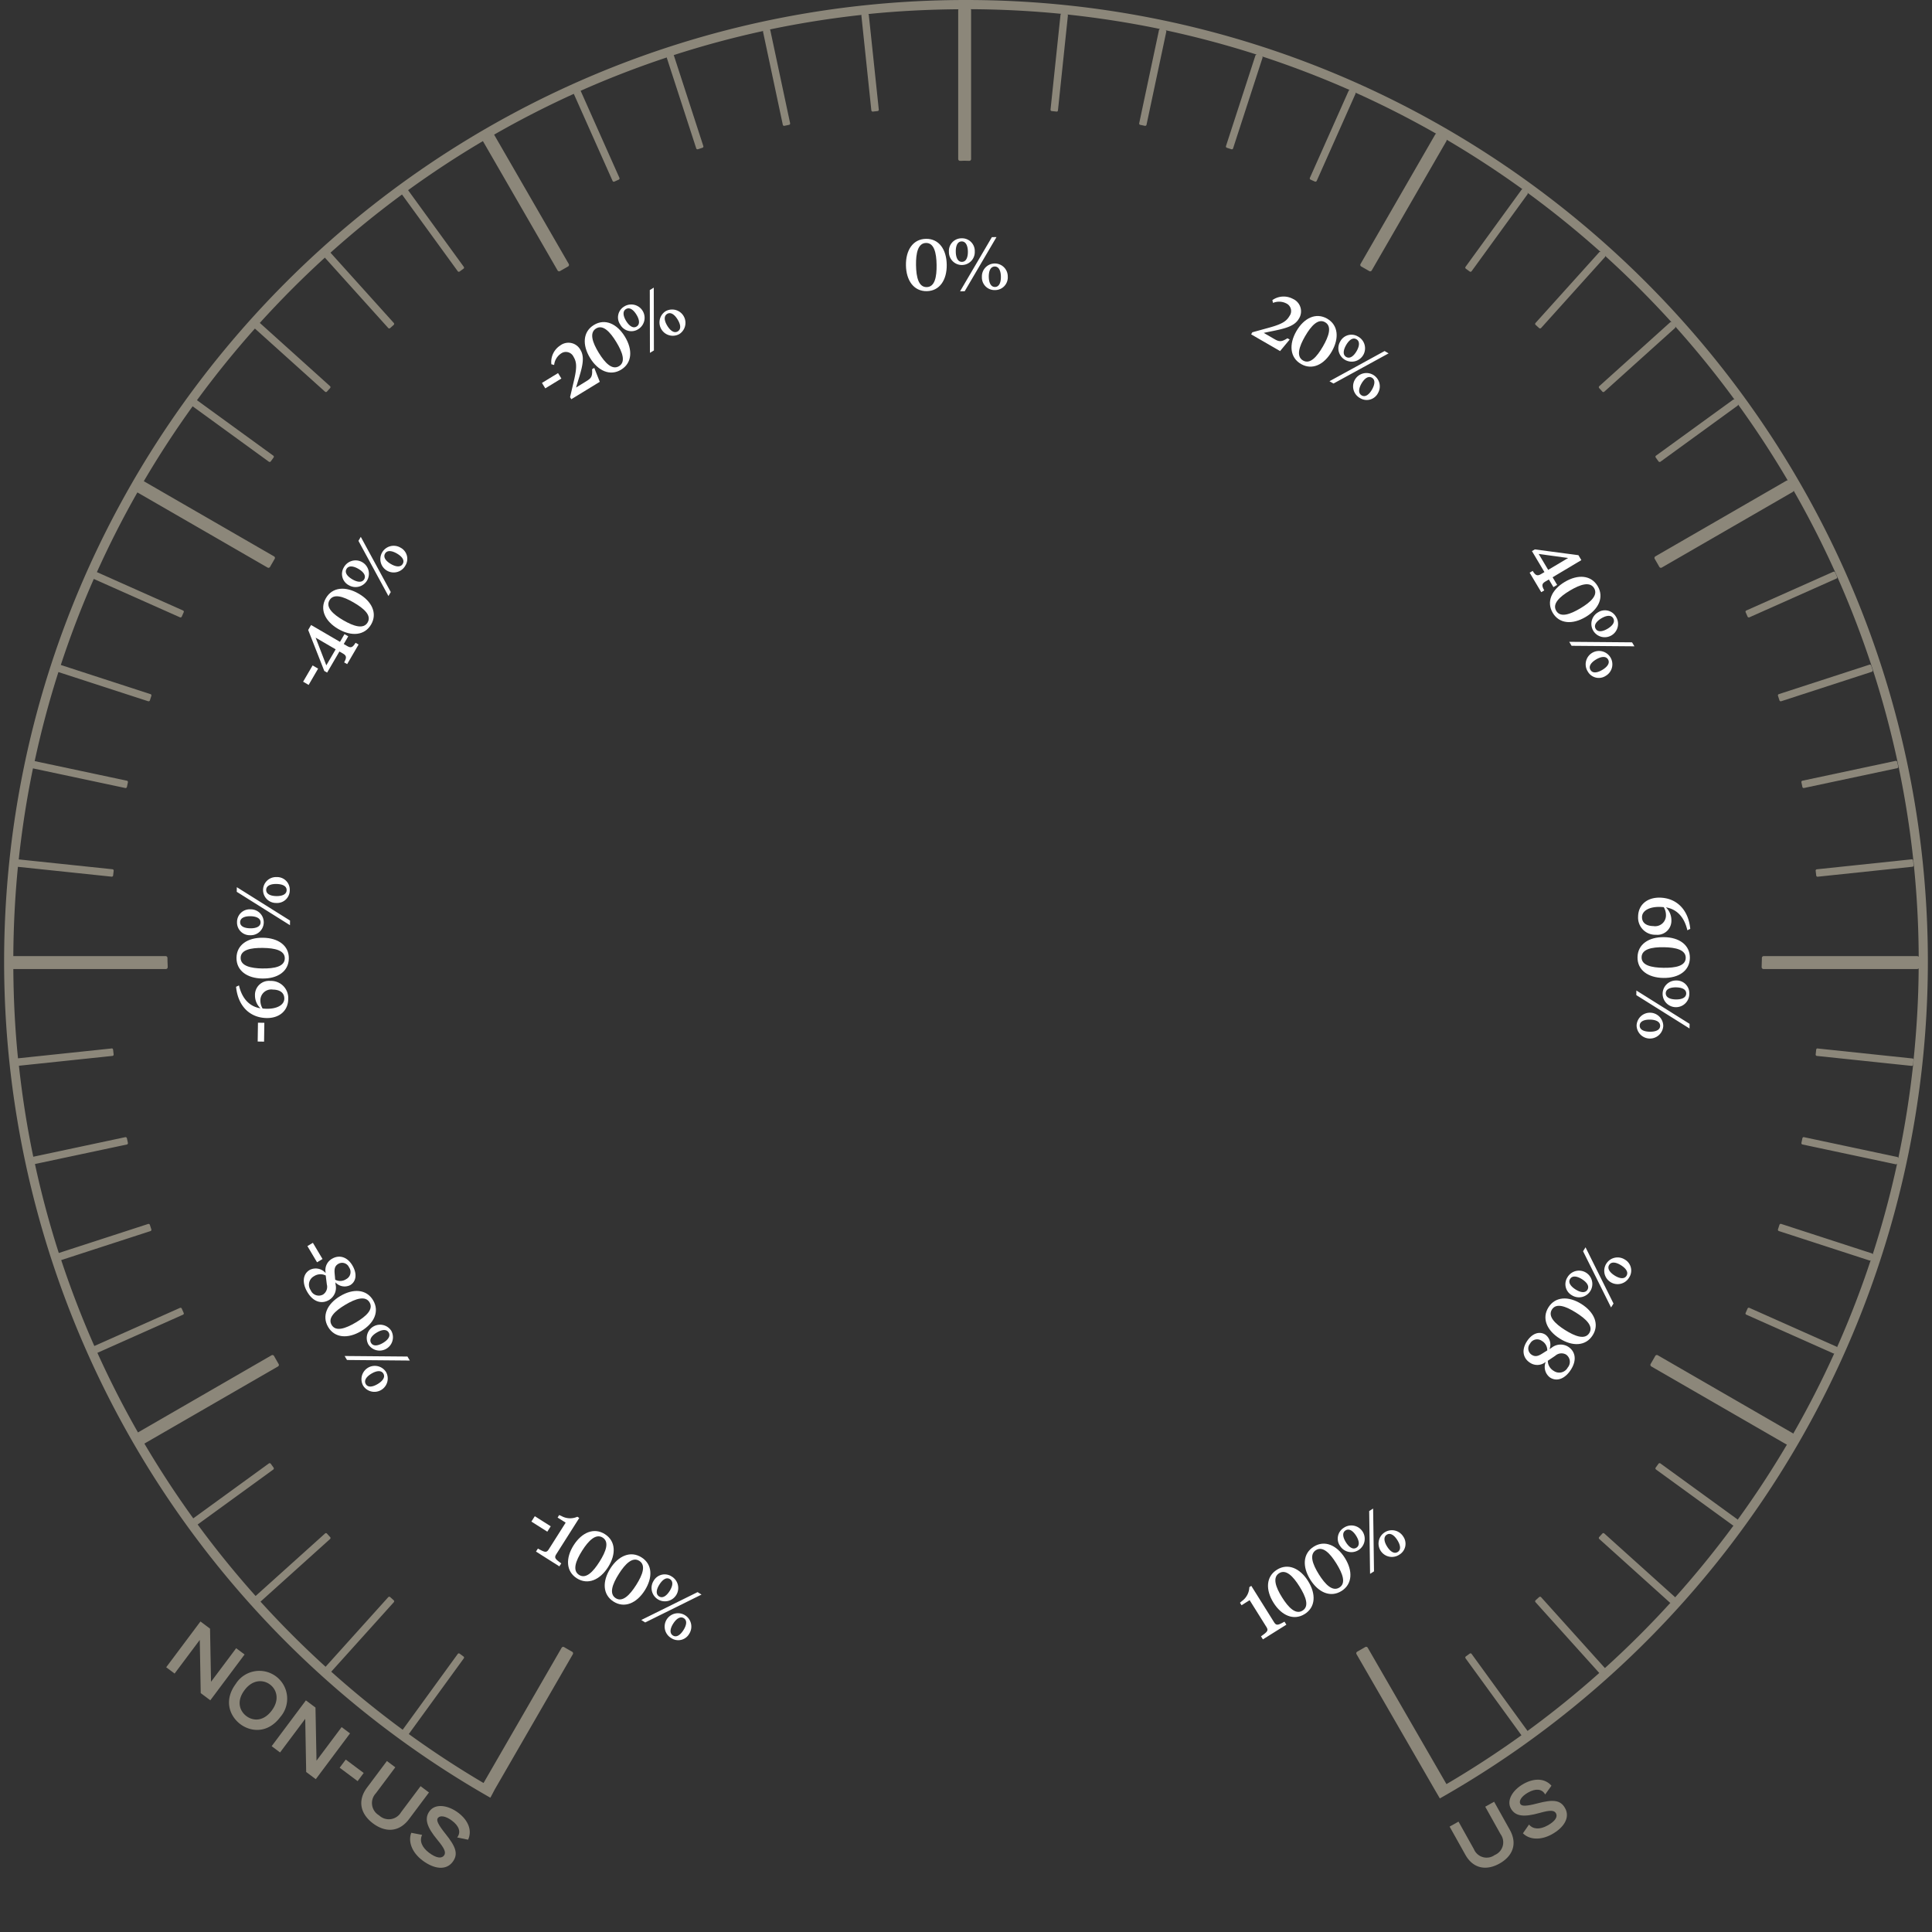 <svg xmlns="http://www.w3.org/2000/svg" xmlns:xlink="http://www.w3.org/1999/xlink" width="350" height="350" viewBox="0 0 350 350"><rect x="0" y="0" width="350" height="350" fill="#333333" stroke="none"/><defs><clipPath id="a"><rect width="350" height="350" transform="translate(-13332 -11930)" fill="none"/></clipPath><clipPath id="b"><rect width="62.675" height="10.93" fill="#8c877a"/></clipPath><clipPath id="c"><rect width="19.901" height="10.511" fill="#8c877a"/></clipPath></defs><g transform="translate(13332 11930)" clip-path="url(#a)"><g transform="translate(1296.532 1712)"><g transform="translate(-14630.719 -13642)"><rect width="1.155" height="3.415" transform="matrix(0.535, -0.845, 0.845, 0.535, 98.453, 275.65)" fill="#fff"/><path d="M38.074,84.113l-4.151,6.545c-.427.67-.217.887.893,1.685l-.348.539L30.236,90.2l.348-.542c1.245.683,1.54.8,1.967.131l3.06-4.827-1.461-.923.289-.456.387.167a3.206,3.206,0,0,0,2.9.141Z" transform="translate(69.052 190.881)" fill="#fff"/><path d="M39.262,91c-1.478,2.328-3.681,3.277-5.658,2.026s-2.062-3.658-.585-5.986,3.681-3.277,5.665-2.016,2.052,3.645.578,5.976m-4.7-2.982c-1.172,1.849-1.8,3.6-.558,4.39s2.535-.539,3.707-2.394,1.806-3.579.575-4.361-2.552.516-3.724,2.364" transform="translate(73.086 192.9)" fill="#fff"/><path d="M41.283,92.289c-1.478,2.328-3.678,3.277-5.655,2.023s-2.062-3.658-.588-5.986,3.684-3.277,5.668-2.016,2.052,3.648.575,5.98m-4.7-2.982c-1.172,1.849-1.8,3.6-.558,4.387,1.225.778,2.532-.539,3.707-2.394s1.8-3.576.571-4.361-2.552.516-3.721,2.368" transform="translate(77.708 195.831)" fill="#fff"/><path d="M46.247,90.07l.709.447-10.2,5.05-.713-.447Zm-4.7-2.834a2.418,2.418,0,1,1-3.267.788,2.3,2.3,0,0,1,3.267-.788m-2.286,3.606c.66.424,1.386-.128,1.921-.972s.726-1.731.059-2.151-1.373.122-1.911.979c-.539.841-.722,1.731-.069,2.144M41.472,98.4a2.418,2.418,0,1,1,3.264-.791,2.291,2.291,0,0,1-3.264.791M43.758,94.8c-.663-.424-1.389.128-1.928.975s-.722,1.731-.056,2.154,1.369-.128,1.911-.982.726-1.731.072-2.148" transform="translate(82.317 198.357)" fill="#fff"/><rect width="1.157" height="3.415" transform="matrix(0.86, -0.511, 0.511, 0.86, 57.876, 225.739)" fill="#fff"/><path d="M23.148,73.976l.043.414a2.59,2.59,0,0,1-1.172,2.772c-1.294.778-2.847.43-3.937-1.409-.995-1.668-.86-3.267.414-4.023a2.375,2.375,0,0,1,2.893.571l-.02-.158a2.36,2.36,0,0,1,1.162-2.433c1.277-.759,2.745-.4,3.694,1.192.893,1.5.726,2.919-.4,3.586a2.256,2.256,0,0,1-2.673-.512M21.4,72.738a2.12,2.12,0,0,0-2.125.128,1.741,1.741,0,0,0-.6,2.529,1.591,1.591,0,0,0,2.253.782,1.674,1.674,0,0,0,.673-1.819Zm1.717.762a1.949,1.949,0,0,0,2-.108,1.456,1.456,0,0,0,.509-2.131,1.364,1.364,0,0,0-1.964-.621c-.611.361-.719.9-.647,1.731Z" transform="translate(39.795 158.332)" fill="#fff"/><path d="M25.084,78.5c-2.368,1.412-4.768,1.261-5.96-.749s-.194-4.193,2.18-5.605,4.765-1.258,5.963.762.187,4.18-2.184,5.592m-2.847-4.784c-1.885,1.123-3.235,2.4-2.483,3.661s2.506.663,4.39-.456,3.225-2.377,2.483-3.632-2.509-.7-4.39.427" transform="translate(42.513 162.651)" fill="#fff"/><path d="M31.06,78.875l.43.726L20.108,79.5l-.43-.722Zm-8.026,5.277a2.416,2.416,0,0,1,4.151-2.469,2.416,2.416,0,0,1-4.151,2.469m3.668-2.18c-.4-.676-1.3-.512-2.161,0s-1.425,1.218-1.025,1.895,1.281.506,2.144-.007S27.1,82.638,26.7,81.971m1.438-7.746A2.417,2.417,0,0,1,23.99,76.7a2.417,2.417,0,0,1,4.151-2.473m-3.668,2.184c.4.676,1.3.509,2.151,0,.873-.516,1.432-1.215,1.034-1.891s-1.284-.509-2.157.01c-.851.506-1.425,1.218-1.028,1.882" transform="translate(44.94 166.874)" fill="#fff"/><path d="M89.426,76.464l.348-.227a2.6,2.6,0,0,1,3-.213c1.277.808,1.668,2.348.525,4.154-1.038,1.642-2.519,2.243-3.77,1.451a2.371,2.371,0,0,1-.8-2.837l-.135.092a2.364,2.364,0,0,1-2.7.062c-1.254-.795-1.6-2.269-.608-3.835.933-1.474,2.269-1.964,3.379-1.261a2.248,2.248,0,0,1,.752,2.614m-.41.24a1.949,1.949,0,0,0-1-1.737,1.452,1.452,0,0,0-2.125.519,1.358,1.358,0,0,0,.332,2.029c.6.378,1.13.23,1.836-.207Zm.1,1.878a2.135,2.135,0,0,0,1.077,1.836,1.747,1.747,0,0,0,2.532-.611,1.6,1.6,0,0,0-.325-2.364,1.685,1.685,0,0,0-1.931.227Z" transform="translate(193.482 167.935)" fill="#fff"/><path d="M92.458,72.643c2.328,1.478,3.281,3.681,2.033,5.651-1.254,1.99-3.655,2.072-5.983.6s-3.284-3.671-2.029-5.661c1.248-1.974,3.645-2.062,5.98-.591m-2.975,4.709c1.852,1.172,3.6,1.8,4.387.552s-.542-2.532-2.4-3.7-3.583-1.8-4.364-.571.522,2.548,2.374,3.721" transform="translate(196.229 163.596)" fill="#fff"/><path d="M87.406,74.233A2.417,2.417,0,1,1,88.2,77.5a2.3,2.3,0,0,1-.795-3.264m3.609,2.276c.42-.67-.131-1.386-.979-1.921s-1.731-.722-2.151-.053c-.414.653.125,1.366.982,1.908.841.535,1.734.719,2.148.066m-.785-6.985.447-.713L95.744,79l-.447.709Zm8.344,4.758a2.419,2.419,0,1,1-.8-3.267,2.295,2.295,0,0,1,.8,3.267M94.962,72c-.42.663.135,1.389.979,1.921s1.734.726,2.151.059-.128-1.373-.982-1.911-1.734-.726-2.148-.069" transform="translate(198.746 157.149)" fill="#fff"/><path d="M16.038,59.852l-1.156-.02.049-3.412,1.156.02Z" transform="translate(33.988 128.851)" fill="#fff"/><path d="M18.1,59.074a3.218,3.218,0,0,1-.988-2.335A2.54,2.54,0,0,1,19.9,54.115a3.109,3.109,0,0,1,3.235,3.3c-.033,2.157-1.668,3.458-3.9,3.425-3-.043-5.2-2.1-5.55-5.658l.529-.253c.581,2.565,2.069,3.858,3.878,4.147m.394.036a7.432,7.432,0,0,0,.772.049c1.8.023,3.149-.663,3.166-1.832.016-1.048-.775-1.625-2.075-1.645A1.968,1.968,0,0,0,18.091,57.7a2.781,2.781,0,0,0,.4,1.412" transform="translate(31.267 123.587)" fill="#fff"/><path d="M18.508,51.734c2.758.036,4.722,1.419,4.686,3.753-.033,2.351-2.033,3.671-4.791,3.635s-4.719-1.419-4.689-3.773c.036-2.335,2.039-3.655,4.794-3.615M18.429,57.3c2.194.03,4.013-.351,4.032-1.822.02-1.455-1.783-1.875-3.977-1.9s-4,.335-4.019,1.79,1.77,1.9,3.964,1.937" transform="translate(31.317 118.146)" fill="#fff"/><path d="M13.727,51.054l.013-.837,9.638,6.045-.01.841Zm.049,5.49a2.3,2.3,0,0,1,2.453-2.315,2.346,2.346,0,1,1-.069,4.689,2.3,2.3,0,0,1-2.384-2.374m4.266.059c.013-.785-.834-1.11-1.832-1.126s-1.855.286-1.868,1.074.824,1.1,1.839,1.116c1,.016,1.855-.289,1.862-1.064m5.287-5.842a2.294,2.294,0,0,1-2.446,2.315,2.346,2.346,0,1,1,.066-4.689,2.294,2.294,0,0,1,2.381,2.374M19.06,50.7c-.01.785.837,1.113,1.839,1.13s1.855-.289,1.865-1.074-.824-1.1-1.836-1.12-1.855.292-1.868,1.064" transform="translate(31.35 110.505)" fill="#fff"/><path d="M96.078,51.286a3.22,3.22,0,0,1,.988,2.338,2.539,2.539,0,0,1-2.795,2.62,3.109,3.109,0,0,1-3.235-3.3c.033-2.157,1.668-3.458,3.9-3.425,3,.043,5.2,2.1,5.55,5.658l-.529.253c-.581-2.565-2.072-3.858-3.878-4.147m-.394-.036c-.25-.03-.565-.046-.772-.049-1.8-.023-3.149.663-3.169,1.832-.013,1.051.778,1.625,2.079,1.645a1.964,1.964,0,0,0,2.259-2.016,2.759,2.759,0,0,0-.4-1.412" transform="translate(207.909 113.097)" fill="#fff"/><path d="M95.691,59.09c-2.758-.036-4.722-1.415-4.686-3.753S93.038,51.665,95.8,51.7s4.719,1.422,4.689,3.773c-.036,2.335-2.039,3.658-4.794,3.615m.079-5.563c-2.194-.033-4.013.348-4.032,1.819s1.783,1.878,3.977,1.908,4-.335,4.019-1.793-1.77-1.9-3.964-1.934" transform="translate(207.835 118.073)" fill="#fff"/><path d="M100.589,61.949l-.01.841-9.641-6.045.01-.837Zm-9.6.3a2.416,2.416,0,0,1,4.83.072,2.417,2.417,0,0,1-4.83-.072m4.266.062c.01-.785-.834-1.113-1.836-1.13s-1.859.289-1.868,1.077.824,1.1,1.836,1.116,1.859-.289,1.868-1.064m5.284-5.842a2.418,2.418,0,1,1-2.384-2.374,2.3,2.3,0,0,1,2.384,2.374M96.271,56.4c-.01.785.837,1.113,1.836,1.126s1.855-.286,1.868-1.074-.824-1.1-1.839-1.116c-.995-.016-1.852.289-1.865,1.064" transform="translate(207.683 123.532)" fill="#fff"/><path d="M18.387,40.243l-1-.585,1.721-2.949.995.584Z" transform="translate(39.713 83.837)" fill="#fff"/><path d="M23.326,39.279,21.1,43.1l-.519-.3-2.913-7.421.525-.9,5.238,3.054.811-1.4.683.394-.814,1.4.683.4c.667.387.985.131,1.458-.627l.545.319-2.069,3.546-.545-.312c.43-.788.493-1.189-.174-1.579Zm-.68-.394L19.018,36.77l1.934,5.018Z" transform="translate(40.35 78.747)" fill="#fff"/><path d="M24.943,33.383c2.377,1.386,3.412,3.553,2.236,5.573s-3.579,2.2-5.96.814-3.415-3.556-2.23-5.586,3.566-2.194,5.953-.8m-2.8,4.811c1.895,1.1,3.665,1.662,4.407.391s-.637-2.512-2.532-3.612-3.645-1.671-4.381-.407.611,2.522,2.506,3.629" transform="translate(42.24 74.174)" fill="#fff"/><path d="M19.87,35.149a2.416,2.416,0,1,1,.91,3.238,2.3,2.3,0,0,1-.91-3.238M23.557,37.3c.394-.68-.184-1.379-1.048-1.882s-1.757-.663-2.154.016.177,1.366,1.051,1.878,1.76.657,2.151-.013m-1.041-6.952.424-.729,5.431,10-.42.726ZM31.028,34.8a2.417,2.417,0,1,1-.91-3.235,2.291,2.291,0,0,1,.91,3.235M27.34,32.65c-.4.68.181,1.382,1.044,1.885s1.76.657,2.157-.023-.181-1.363-1.054-1.872-1.76-.66-2.148.01" transform="translate(44.607 67.637)" fill="#fff"/><path d="M87.733,34.418l-2.263-3.8.519-.309,7.9,1.048.532.893-5.208,3.106.824,1.386-.676.4-.828-1.386-.676.4c-.663.394-.594.795-.158,1.58l-.545.319-2.1-3.527.545-.325c.473.755.795,1,1.461.611Zm.68-.4,3.609-2.151-5.33-.736Z" transform="translate(194.243 69.221)" fill="#fff"/><path d="M92.64,39.1c-2.371,1.412-4.765,1.264-5.957-.745s-.2-4.193,2.174-5.605,4.758-1.264,5.963.752.187,4.184-2.18,5.6m-2.85-4.784c-1.882,1.126-3.231,2.4-2.479,3.668s2.506.66,4.387-.463,3.225-2.384,2.483-3.635c-.759-1.264-2.509-.693-4.39.43" transform="translate(196.799 72.671)" fill="#fff"/><path d="M98.621,39.472l.43.722L87.669,40.1l-.433-.722ZM90.6,44.758a2.418,2.418,0,1,1,3.274.772,2.294,2.294,0,0,1-3.274-.772m3.671-2.187c-.4-.676-1.3-.512-2.161,0s-1.425,1.218-1.021,1.9,1.281.506,2.148-.01,1.432-1.222,1.034-1.888M95.7,34.825a2.416,2.416,0,1,1-3.271-.768,2.3,2.3,0,0,1,3.271.768M92.03,37.012c.4.676,1.3.506,2.151,0,.873-.519,1.432-1.218,1.028-1.9-.394-.663-1.277-.506-2.151.013-.851.512-1.422,1.218-1.028,1.885" transform="translate(199.228 76.893)" fill="#fff"/><rect width="3.416" height="1.156" transform="translate(100.367 69.368) rotate(-31.383)" fill="#fff"/><path d="M37.4,25.88c.877-.539,1.149-.824,1.064-2.19l.394-.236,1,2.522L34.7,29.128l-.227-.368.778-3.32c.486-2.171.4-3.09-.141-3.983a1.529,1.529,0,0,0-2.322-.575,2.857,2.857,0,0,0-1.2,2.043l-.5-.131A3.546,3.546,0,0,1,32.683,19.4a2.467,2.467,0,0,1,3.678.808c.988,1.622.053,3.875-.8,6.8Z" transform="translate(70.986 43.194)" fill="#fff"/><path d="M40.2,20.414c1.438,2.354,1.317,4.752-.68,5.973s-4.193.236-5.632-2.118-1.314-4.752.693-5.976,4.184-.233,5.619,2.121m-4.752,2.9c1.146,1.868,2.437,3.2,3.688,2.44s.637-2.512-.506-4.384-2.414-3.2-3.658-2.44-.667,2.512.476,4.384" transform="translate(75.196 40.579)" fill="#fff"/><path d="M35.9,19.273A2.416,2.416,0,0,1,38.416,23.4a2.291,2.291,0,0,1-3.254-.841,2.287,2.287,0,0,1,.739-3.284m2.22,3.642c.676-.41.5-1.3-.023-2.154s-1.231-1.415-1.9-1.008-.493,1.291.033,2.154c.522.847,1.231,1.412,1.891,1.008m2.394-6.61.719-.437.026,11.378-.719.437Zm5.366,7.963a2.415,2.415,0,0,1-2.515-4.121,2.415,2.415,0,0,1,2.515,4.121m-2.22-3.642c-.67.41-.5,1.3.026,2.154s1.231,1.419,1.9,1.008.493-1.287-.033-2.148-1.231-1.419-1.895-1.015" transform="translate(79.387 36.239)" fill="#fff"/><path d="M73.84,24.036c.887.512,1.271.614,2.43-.108l.4.23L74.93,26.246l-5.241-3.031.22-.374,3.284-.906c2.141-.611,2.906-1.123,3.435-2.033a1.528,1.528,0,0,0-.607-2.308,2.863,2.863,0,0,0-2.368-.076l-.122-.5a3.529,3.529,0,0,1,3.737-.22,2.462,2.462,0,0,1,1.048,3.612c-.949,1.645-3.372,1.9-6.348,2.542Z" transform="translate(159.155 37.355)" fill="#fff"/><path d="M79.207,23.871c-1.382,2.384-3.546,3.425-5.569,2.256s-2.21-3.573-.831-5.957,3.543-3.425,5.579-2.253c2.02,1.172,2.2,3.563.821,5.954m-4.821-2.788c-1.1,1.9-1.652,3.671-.381,4.41s2.506-.647,3.606-2.545,1.658-3.652.4-4.384-2.522.621-3.622,2.519" transform="translate(164.236 39.815)" fill="#fff"/><path d="M83.993,21.427l.729.424-9.983,5.464-.729-.42ZM79.179,18.8a2.418,2.418,0,1,1-3.235.923,2.294,2.294,0,0,1,3.235-.923m-2.138,3.7c.683.391,1.382-.19,1.882-1.054s.657-1.76-.026-2.154-1.366.181-1.872,1.057-.65,1.76.016,2.151m2.525,7.461a2.418,2.418,0,1,1,3.234-.919,2.288,2.288,0,0,1-3.234.919M81.7,26.261c-.683-.394-1.382.184-1.885,1.048-.506.88-.65,1.76.033,2.157.667.387,1.363-.181,1.865-1.057s.653-1.76-.013-2.148" transform="translate(169.023 42.167)" fill="#fff"/><path d="M58.034,17.862c.043,2.755-1.281,4.758-3.615,4.794-2.351.033-3.73-1.928-3.773-4.686s1.284-4.758,3.632-4.794S58,15.1,58.034,17.862m-5.563.082c.033,2.194.466,4,1.934,3.977s1.826-1.839,1.793-4.032-.453-3.983-1.911-3.964-1.849,1.826-1.816,4.019" transform="translate(115.662 30.091)" fill="#fff"/><path d="M55.317,13.3A2.3,2.3,0,0,1,57.7,15.686a2.343,2.343,0,1,1-4.683.066,2.294,2.294,0,0,1,2.3-2.453m.059,4.269c.791-.01,1.09-.867,1.077-1.865s-.342-1.849-1.13-1.836-1.077.857-1.061,1.868c.01.995.342,1.845,1.113,1.832M60.8,13.092l.837-.013-5.76,9.812-.841.013Zm.575,9.589A2.289,2.289,0,0,1,58.992,20.3a2.344,2.344,0,1,1,4.686-.069,2.3,2.3,0,0,1-2.3,2.45m-.062-4.269c-.788.013-1.09.87-1.077,1.868s.342,1.849,1.133,1.836c.772-.013,1.074-.857,1.061-1.865s-.345-1.852-1.116-1.839" transform="translate(121.075 29.87)" fill="#fff"/><path d="M71.124,87.489l4.111,6.564c.427.676.709.581,1.9-.079l.345.545-4.249,2.663-.348-.548c1.159-.828,1.4-1.038.969-1.717L70.826,90.08,69.358,91l-.286-.453.322-.279a3.224,3.224,0,0,0,1.376-2.551Z" transform="translate(157.746 199.806)" fill="#fff"/><path d="M77.882,89.034c1.465,2.338,1.373,4.732-.611,5.973s-4.187.289-5.651-2.049-1.373-4.735.621-5.98c1.977-1.245,4.177-.282,5.642,2.056m-4.716,2.955c1.162,1.855,2.469,3.179,3.717,2.394s.6-2.515-.562-4.374-2.45-3.172-3.684-2.4-.637,2.522.529,4.381" transform="translate(161.276 197.391)" fill="#fff"/><path d="M79.913,87.762c1.465,2.335,1.369,4.732-.607,5.973-1.993,1.248-4.19.286-5.658-2.049s-1.373-4.732.624-5.983c1.977-1.238,4.174-.279,5.642,2.059m-4.719,2.955c1.166,1.859,2.476,3.175,3.721,2.394s.6-2.515-.558-4.377-2.453-3.172-3.688-2.4-.637,2.522.525,4.381" transform="translate(165.914 194.486)" fill="#fff"/><path d="M75.582,86.693a2.419,2.419,0,1,1-.7,3.294,2.3,2.3,0,0,1,.7-3.294m2.266,3.619c.667-.417.479-1.307-.046-2.151s-1.251-1.4-1.918-.985-.483,1.287.056,2.148,1.251,1.4,1.908.988m2.312-6.64.713-.447L81.033,94.6l-.713.447Zm5.464,7.9a2.419,2.419,0,1,1,.7-3.29,2.294,2.294,0,0,1-.7,3.29m-2.266-3.619c-.667.417-.483,1.307.049,2.154s1.251,1.4,1.918.982.476-1.291-.059-2.144-1.251-1.4-1.908-.992" transform="translate(170.068 190.068)" fill="#fff"/><path d="M97.334,39.686a.225.225,0,0,0,.135.128.27.27,0,0,0,.19,0l15.762-7.021a.214.214,0,0,0,.131-.135.233.233,0,0,0-.007-.187l-.348-.788a.231.231,0,0,0-.135-.131.413.413,0,0,0-.089-.013.37.37,0,0,0-.105.016L97.111,38.573a.23.23,0,0,0-.131.135.24.24,0,0,0,.007.19Z" transform="translate(221.442 72.021)" fill="#8c877a"/><path d="M98.763,42.32l.266.821a.243.243,0,0,0,.122.144.248.248,0,0,0,.194.016l16.409-5.333a.263.263,0,0,0,.144-.122.233.233,0,0,0,.013-.187l-.266-.821a.253.253,0,0,0-.121-.144.24.24,0,0,0-.115-.03.233.233,0,0,0-.079.013L98.92,42.011a.246.246,0,0,0-.158.309" transform="translate(225.524 83.735)" fill="#8c877a"/><path d="M100.886,49.31a.241.241,0,0,0-.053.181l.1.854a.246.246,0,0,0,.243.223l17.184-1.806a.249.249,0,0,0,.167-.089.237.237,0,0,0,.053-.177l-.092-.864a.244.244,0,0,0-.085-.164c-.043-.03-.1-.085-.158-.056l-17.187,1.809a.243.243,0,0,0-.167.089" transform="translate(230.278 108.259)" fill="#8c877a"/><path d="M100.086,45.674a.229.229,0,0,0-.036.184v0l.177.841a.249.249,0,0,0,.105.154.237.237,0,0,0,.187.036L117.4,43.3a.226.226,0,0,0,.154-.105.256.256,0,0,0,.036-.19l-.181-.837a.243.243,0,0,0-.243-.194l-.049,0L100.24,45.568a.226.226,0,0,0-.154.105" transform="translate(228.48 95.864)" fill="#8c877a"/><path d="M118.357,59.656,101.2,57.85l-.059-.01a.152.152,0,0,0-.1.033.273.273,0,0,0-.115.194l-.092.86a.228.228,0,0,0,.053.181.235.235,0,0,0,.161.089L118.216,61h.013a.267.267,0,0,0,.167-.049.264.264,0,0,0,.089-.164l.013-.118c.026-.259.039-.525.066-.785a.213.213,0,0,0-.207-.227" transform="translate(230.279 132.094)" fill="#8c877a"/><path d="M260.992,325.8A174.284,174.284,0,0,0,349.4,174.254C349.4,78.17,271.231,0,175.144,0S.893,78.17.893,174.254A174.371,174.371,0,0,0,88.974,325.669c.023.013.8-1.488.8-1.488l14.147-24.5a.339.339,0,0,0,.033-.253.331.331,0,0,0-.154-.2q-.734-.414-1.458-.837a.326.326,0,0,0-.164-.046.358.358,0,0,0-.085.01.327.327,0,0,0-.2.154l-14.147,24.5q-6.99-4.123-13.542-8.87l9.966-13.713a.253.253,0,0,0,.043-.181.232.232,0,0,0-.1-.158l-.693-.512a.275.275,0,0,0-.154-.046l-.039,0a.228.228,0,0,0-.154.1L73.1,313.358q-6.728-4.95-12.945-10.515l11.336-12.587a.269.269,0,0,0,.062-.181.243.243,0,0,0-.082-.171l-.64-.578a.251.251,0,0,0-.348.016l-11.352,12.61q-6.177-5.615-11.789-11.8l12.6-11.345a.22.22,0,0,0,.079-.167.232.232,0,0,0-.062-.177l-.578-.64a.26.26,0,0,0-.167-.085H59.2a.254.254,0,0,0-.167.069l-12.58,11.322q-5.551-6.211-10.5-12.951l13.7-9.953a.254.254,0,0,0,.059-.345l-.506-.7a.237.237,0,0,0-.161-.1l-.056-.007a.245.245,0,0,0-.128.039l-13.7,9.953q-4.734-6.551-8.856-13.546l24.2-13.969a.331.331,0,0,0,.154-.2.317.317,0,0,0-.036-.25c-.177-.3-.348-.6-.522-.906l-.312-.552a.335.335,0,0,0-.45-.118L25.144,259.5q-4-7.014-7.352-14.422L33.3,238.17a.239.239,0,0,0,.125-.322l-.351-.788a.226.226,0,0,0-.135-.128.2.2,0,0,0-.089-.016.267.267,0,0,0-.1.02l-15.513,6.906q-3.359-7.6-6-15.565l16.169-5.254a.248.248,0,0,0,.158-.309l-.266-.821a.253.253,0,0,0-.121-.144.249.249,0,0,0-.118-.026.683.683,0,0,0-.076.01L10.8,226.992q-2.542-7.9-4.321-16.117l16.649-3.537a.238.238,0,0,0,.154-.108.248.248,0,0,0,.036-.187l-.181-.841a.249.249,0,0,0-.243-.194l-.053,0L6.177,209.555q-1.694-8.113-2.6-16.485l16.938-1.78a.256.256,0,0,0,.167-.089.245.245,0,0,0,.053-.181l-.1-.86a.268.268,0,0,0-.115-.2.155.155,0,0,0-.085-.033l-.039.007-16.987,1.79c-.539-5.323-.808-10.722-.847-16.176H30.2a.325.325,0,0,0,.328-.332c0-.256-.013-.512-.023-.765-.01-.305-.02-.607-.02-.913a.327.327,0,0,0-.328-.328H2.561q.049-8.182.834-16.176l16.977,1.783h.007a.246.246,0,0,0,.263-.213l.1-.86a.232.232,0,0,0-.053-.181.256.256,0,0,0-.164-.089L3.546,155.691q.9-8.369,2.574-16.491l16.728,3.556a.252.252,0,0,0,.292-.19l.181-.844a.242.242,0,0,0-.036-.184.238.238,0,0,0-.154-.108l-16.7-3.55q1.768-8.216,4.3-16.13l16.261,5.287a.3.3,0,0,0,.19-.016.253.253,0,0,0,.121-.144l.266-.821a.248.248,0,0,0-.158-.309l-16.248-5.28q2.625-7.97,5.98-15.585l15.611,6.952a.254.254,0,0,0,.184,0,.223.223,0,0,0,.138-.128l.351-.791a.233.233,0,0,0,.007-.187.24.24,0,0,0-.131-.135l-15.6-6.949q3.34-7.408,7.336-14.439l14.787,8.535,8.794,5.08a.37.37,0,0,0,.164.043.276.276,0,0,0,.089-.013.337.337,0,0,0,.2-.154c.243-.437.5-.867.745-1.3l.092-.158a.324.324,0,0,0-.121-.447L26.2,87.175q4.108-7,8.847-13.569L48.859,83.645a.256.256,0,0,0,.342-.059l.509-.7a.251.251,0,0,0,.046-.177.228.228,0,0,0-.1-.164L35.832,72.5q4.94-6.743,10.495-12.978l12.7,11.434a.247.247,0,0,0,.348-.013l.578-.64a.251.251,0,0,0-.016-.348L47.217,58.5Q52.823,52.306,59,46.672L70.48,59.42a.251.251,0,0,0,.348.016l.644-.578a.253.253,0,0,0,.079-.171.269.269,0,0,0-.062-.181L60.021,45.776q6.216-5.571,12.955-10.538L83.07,49.132a.217.217,0,0,0,.158.1l.033,0a.237.237,0,0,0,.151-.043l.7-.509a.243.243,0,0,0,.1-.161.237.237,0,0,0-.046-.181L74.079,34.453q6.556-4.753,13.552-8.892l13.526,23.43a.344.344,0,0,0,.2.154.35.35,0,0,0,.082.01.338.338,0,0,0,.167-.046c.322-.19.647-.374.972-.558l.486-.279a.328.328,0,0,0,.154-.2.349.349,0,0,0-.033-.25L89.66,24.392Q96.684,20.368,104.1,17v.007l7.021,15.762a.248.248,0,0,0,.332.128l.782-.351a.235.235,0,0,0,.128-.135.227.227,0,0,0,0-.19l-7.021-15.762-.013-.01q7.64-3.394,15.65-6.052c0,.03-.046.039-.036.069l5.333,16.416a.257.257,0,0,0,.121.141.28.28,0,0,0,.194.013l.814-.266a.244.244,0,0,0,.158-.309l-5.333-16.412c-.01-.026-.036-.039-.049-.059q7.975-2.581,16.268-4.384c-.02.046-.089.062-.076.118l3.589,16.882a.242.242,0,0,0,.105.154.262.262,0,0,0,.187.033l.841-.177a.245.245,0,0,0,.19-.292L139.689,5.445a.243.243,0,0,0-.072-.108q8.172-1.714,16.619-2.637a.2.2,0,0,0-.039.128L158,19.995a.248.248,0,0,0,.246.22v.164l.013-.164.87-.092a.251.251,0,0,0,.164-.085.238.238,0,0,0,.056-.181L157.539,2.689a.288.288,0,0,0-.092-.144c5.379-.552,10.833-.824,16.347-.87-.013.053-.059.085-.059.141V28.809a.323.323,0,0,0,.1.233.318.318,0,0,0,.23.1h0c.138,0,.276,0,.41-.01s.286-.01.427-.01.286.007.427.01.276.01.414.01h0a.331.331,0,0,0,.328-.328V1.816c0-.059-.049-.1-.062-.151q8.28.039,16.37.841a.286.286,0,0,0-.112.187l-1.806,17.161a.243.243,0,0,0,.22.269l.857.089a.228.228,0,0,0,.269-.217l1.8-17.164a.23.23,0,0,0-.056-.181l-.03-.02q8.531.911,16.806,2.627a.279.279,0,0,0-.112.036.238.238,0,0,0-.105.151l-3.586,16.882a.256.256,0,0,0,.033.184.246.246,0,0,0,.154.108l.847.177a.256.256,0,0,0,.292-.187l3.586-16.882a.239.239,0,0,0-.161-.25,171.482,171.482,0,0,1,16.583,4.43.253.253,0,0,0-.279.144l-5.333,16.412a.248.248,0,0,0,.016.187.224.224,0,0,0,.144.122l.821.266a.236.236,0,0,0,.305-.154l5.333-16.416a.248.248,0,0,0-.016-.187c-.013-.03-.046-.039-.072-.062q8.137,2.67,15.9,6.1a.239.239,0,0,0-.213.138l-7.017,15.762a.233.233,0,0,0-.007.187.237.237,0,0,0,.131.138l.791.355a.266.266,0,0,0,.322-.131l7.017-15.762a.233.233,0,0,0,.007-.187c-.01-.026-.036-.036-.053-.056q7.531,3.384,14.669,7.454c-.053.049-.125.066-.161.125L246.622,47.822a.332.332,0,0,0-.033.25.328.328,0,0,0,.154.2l.486.279c.325.184.65.368.972.558a.329.329,0,0,0,.167.046.35.35,0,0,0,.082-.01.328.328,0,0,0,.2-.154L262.2,25.522c.036-.066.01-.138.026-.21q7.093,4.167,13.743,8.971l-.03-.007a.226.226,0,0,0-.151.1L265.645,48.337a.247.247,0,0,0,.056.342l.7.509a.25.25,0,0,0,.345-.056l10.14-13.959c.062-.085.016-.187-.043-.269q6.921,5.064,13.3,10.768c-.1-.036-.207-.062-.273.013L278.324,58.507a.257.257,0,0,0-.066.181.234.234,0,0,0,.085.171l.637.578a.262.262,0,0,0,.351-.016l11.546-12.826a.185.185,0,0,0,.02-.269q6.334,5.738,12.091,12.074a.218.218,0,0,0-.115-.053.223.223,0,0,0-.184.066l-12.82,11.546a.245.245,0,0,0-.016.348l.578.64a.245.245,0,0,0,.348.013L303.6,59.417a.24.24,0,0,0,.013-.292q5.714,6.369,10.784,13.3a.276.276,0,0,0-.1-.062l-.039,0a.232.232,0,0,0-.138.046L300.154,82.544a.235.235,0,0,0-.1.161l0,.007a.236.236,0,0,0,.046.177l.506.7a.261.261,0,0,0,.345.059L314.915,73.5a.242.242,0,0,0,.1-.161c.007-.033-.013-.062-.02-.092q4.822,6.66,9.011,13.775a.63.63,0,0,0-.233.062l-23.738,13.707a.324.324,0,0,0-.122.447l.1.171q.374.64.739,1.287a.328.328,0,0,0,.2.154.258.258,0,0,0,.085.013.317.317,0,0,0,.164-.046l23.742-13.707c.076-.043.1-.131.154-.2a171.473,171.473,0,0,1,22.642,84.406c-.089-.039-.158-.108-.259-.108H319.657a.327.327,0,0,0-.328.328c0,.305-.01.608-.023.913-.007.253-.016.509-.02.765a.333.333,0,0,0,.1.236.325.325,0,0,0,.233.1h27.86c.1,0,.168-.069.253-.105-.036,5.579-.365,11.089-.923,16.531,0,.013.013.026.01.043l-.076.742a171.43,171.43,0,0,1-2.712,17.1.243.243,0,0,0-.03-.164.256.256,0,0,0-.151-.1h0l-16.879-3.586L326.91,206a.247.247,0,0,0-.131.039.251.251,0,0,0-.108.161l-.177.841a.227.227,0,0,0,.036.184.232.232,0,0,0,.151.108l16.879,3.586a.249.249,0,0,0,.187-.033.257.257,0,0,0,.092-.135q-1.823,8.423-4.45,16.531a.319.319,0,0,0-.007-.1.256.256,0,0,0-.145-.125l-16.412-5.333a.281.281,0,0,0-.076-.01.252.252,0,0,0-.112.023.263.263,0,0,0-.125.148l-.266.821a.233.233,0,0,0,.013.187.241.241,0,0,0,.145.122l16.412,5.333a.25.25,0,0,0,.187-.016c.023-.01.026-.033.043-.049q-2.67,8.078-6.1,15.788a.226.226,0,0,0-.122-.125l-15.762-7.017a.28.28,0,0,0-.1-.02.277.277,0,0,0-.089.013.257.257,0,0,0-.138.131l-.348.788a.236.236,0,0,0,.125.322l15.765,7.021a.234.234,0,0,0,.164,0q-3.384,7.472-7.438,14.547c-.03-.023-.033-.066-.066-.085l-24.471-14.13a.331.331,0,0,0-.164-.043.327.327,0,0,0-.286.161l-.312.552c-.174.3-.348.607-.525.906a.347.347,0,0,0-.036.25.344.344,0,0,0,.154.2l24.467,14.124a.587.587,0,0,0,.108.03q-4.157,7.044-8.948,13.641c-.016-.026.013-.066-.013-.085l-13.963-10.14a.278.278,0,0,0-.148-.043l-.043,0a.217.217,0,0,0-.154.1l-.509.7a.251.251,0,0,0,.056.345l13.963,10.144a.429.429,0,0,0,.069.023q-4.98,6.758-10.58,13.007c-.01-.013.01-.036,0-.049L290.779,277.8a.257.257,0,0,0-.167-.066.245.245,0,0,0-.181.082l-.578.637a.247.247,0,0,0-.066.181.227.227,0,0,0,.085.167l12.82,11.549c.023.02.049-.013.079,0q-5.65,6.206-11.884,11.841l-.01-.023-11.546-12.826a.247.247,0,0,0-.181-.079.273.273,0,0,0-.171.062l-.64.578a.242.242,0,0,0-.082.171.257.257,0,0,0,.066.181l11.546,12.82q-6.236,5.561-12.994,10.5l-10.13-13.949a.235.235,0,0,0-.158-.1l-.053-.007a.228.228,0,0,0-.131.046l-.7.512a.243.243,0,0,0-.053.342l10.124,13.94q-6.571,4.729-13.585,8.85l-14.265-24.71a.347.347,0,0,0-.2-.154.379.379,0,0,0-.085-.01.326.326,0,0,0-.164.046c-.486.282-.969.562-1.458.837a.33.33,0,0,0-.154.2.339.339,0,0,0,.033.253l14.265,24.71" transform="translate(2.039)" fill="#8c877a"/></g><g transform="matrix(0.799, 0.602, -0.602, 0.799, -14591.961, -13348.594)"><path d="M8.079.135,8.1,7.728,2.168.153,0,.16.034,10.516l1.9-.006L1.91,2.9l5.935,7.593,2.169-.009L9.979.125Z" transform="translate(0 0.266)" fill="#8c877a"/><g transform="translate(0 0)"><g clip-path="url(#b)"><path d="M3.82,5.456a5.043,5.043,0,1,1,10.061-.034c.012,3.835-2.664,5.406-5,5.415-2.355.006-5.044-1.545-5.057-5.381m8.11-.028c-.009-2.461-1.6-3.564-3.081-3.558-1.5,0-3.085,1.115-3.078,3.58.006,2.62,1.667,3.564,3.1,3.561s3.069-.963,3.06-3.583" transform="translate(8.082 0.094)" fill="#8c877a"/><path d="M17.634.1l.037,10.353-2.172.009L9.567,2.874l.025,7.609-1.9.006L7.654.135,9.823.129,15.758,7.7,15.733.107Z" transform="translate(16.194 0.213)" fill="#8c877a"/><rect width="4.057" height="1.841" transform="translate(36.061 4.564) rotate(-0.22)" fill="#8c877a"/><path d="M13.554,6.117l-.019-6,1.9-.006L15.454,6a2.569,2.569,0,0,0,2.863,2.829,2.562,2.562,0,0,0,2.845-2.848L21.147.088l1.9-.006.019,6c.012,3.075-2,4.561-4.742,4.571-2.729.009-4.758-1.467-4.77-4.54" transform="translate(28.636 0.174)" fill="#8c877a"/><path d="M17.178,8.014l1.792-.879c.221,1.171,1.315,1.835,2.966,1.832,1.67-.006,2.449-.523,2.449-1.228,0-.639-.551-1.056-2.658-1.548-2.857-.679-4.262-1.58-4.269-3.324S19.446.006,21.771,0c2.306-.009,3.994,1.047,4.374,2.823l-1.823.863c.012-1.246-1.034-1.866-2.577-1.86-1.467,0-2.34.52-2.337,1.159,0,.5.673.9,2.795,1.443,2.9.738,4.125,1.483,4.128,3.29.006,1.982-1.894,3.066-4.5,3.075-2.415.006-4.2-1.147-4.655-2.779" transform="translate(36.343 0)" fill="#8c877a"/></g></g></g><g transform="matrix(0.875, -0.485, 0.485, 0.875, -14366.057, -13311.339)"><g transform="translate(0 0)" clip-path="url(#c)"><path d="M.021,5.939,0,.112,1.848.106l.018,5.721A2.494,2.494,0,0,0,4.645,8.573,2.486,2.486,0,0,0,7.406,5.809L7.388.088,9.232.082l.021,5.827c.009,2.985-1.938,4.427-4.6,4.436C2,10.354.03,8.921.021,5.939" transform="translate(0 0.167)" fill="#8c877a"/><path d="M3.644,7.778,5.38,6.925C5.6,8.062,6.659,8.706,8.262,8.7,9.882,8.7,10.638,8.2,10.638,7.512c0-.62-.535-1.025-2.582-1.5-2.77-.659-4.134-1.53-4.14-3.224S5.845.006,8.1,0s3.877,1.016,4.246,2.74l-1.766.838c.009-1.21-1.007-1.811-2.5-1.805-1.424,0-2.268.505-2.268,1.125,0,.484.656.877,2.713,1.4,2.818.717,4,1.439,4.01,3.193,0,1.923-1.839,2.976-4.367,2.985-2.344.006-4.076-1.113-4.518-2.7" transform="translate(7.375 0.001)" fill="#8c877a"/></g></g></g></g></svg>